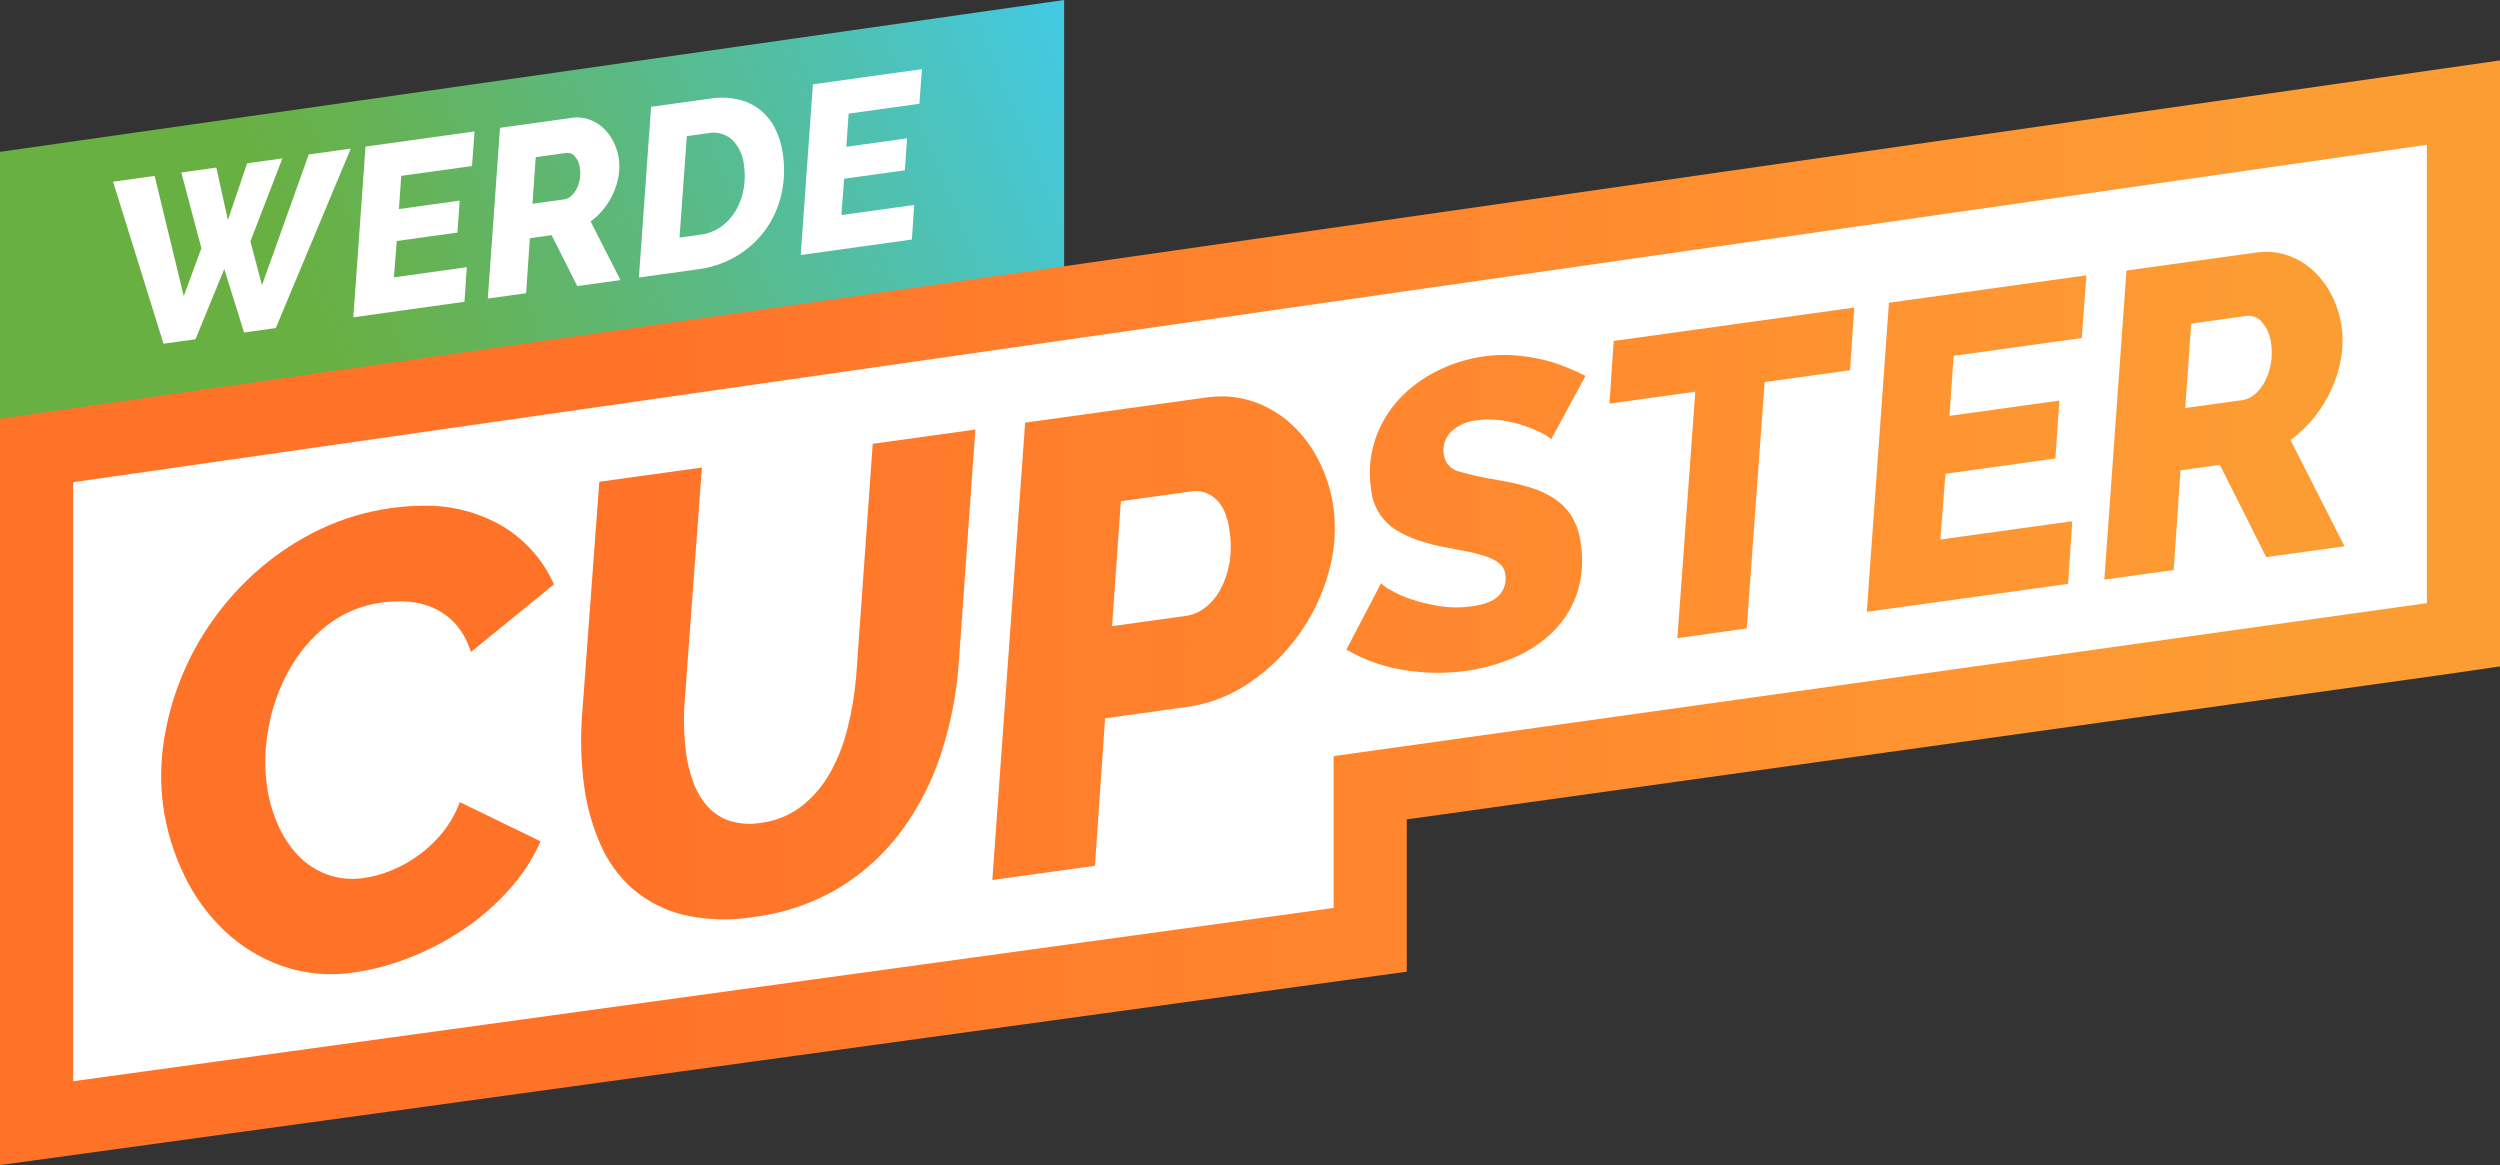 <?xml version="1.0" encoding="UTF-8"?>
<svg xmlns="http://www.w3.org/2000/svg" xmlns:xlink="http://www.w3.org/1999/xlink" width="552.116" height="257.297" viewBox="0 0 552.116 257.297">
  <rect x="0" y="0" width="552.116" height="257.297" fill="#333333" stroke="none"/>
  <defs>
    <clipPath id="a">
      <path d="M235.013-165.415,0-131.878v62.671l235.013-33.536Z" transform="translate(0 165.415)" fill="none"></path>
    </clipPath>
    <linearGradient id="b" x1="0.221" y1="0.211" x2="0.542" y2="0.211" gradientUnits="objectBoundingBox">
      <stop offset="0" stop-color="#69b043"></stop>
      <stop offset="0.1" stop-color="#66b24f"></stop>
      <stop offset="0.2" stop-color="#63b45e"></stop>
      <stop offset="0.3" stop-color="#5fb66f"></stop>
      <stop offset="0.4" stop-color="#5bb980"></stop>
      <stop offset="0.5" stop-color="#56bc92"></stop>
      <stop offset="0.6" stop-color="#52bfa5"></stop>
      <stop offset="0.7" stop-color="#4dc2b8"></stop>
      <stop offset="0.8" stop-color="#48c6cc"></stop>
      <stop offset="0.9" stop-color="#43c9e1"></stop>
      <stop offset="1" stop-color="#3dcdf5"></stop>
    </linearGradient>
    <clipPath id="c">
      <path d="M533.676-154.195,13.856-79.668,0-77.681v164.8L18.345,84.6,296.731,46.332l13.948-1.918V10.775L538.287-21l13.83-2.007V-156.839ZM16.149-63.685l519.819-74.525V-36.978L294.532-3.2V30.336L16.149,68.6Z" transform="translate(0 156.839)" fill="none"></path>
    </clipPath>
    <linearGradient id="d" x1="0.253" y1="0.453" x2="0.914" y2="0.453" gradientUnits="objectBoundingBox">
      <stop offset="0" stop-color="#ff7329"></stop>
      <stop offset="0.1" stop-color="#ff772a"></stop>
      <stop offset="0.2" stop-color="#ff7c2b"></stop>
      <stop offset="0.3" stop-color="#ff802c"></stop>
      <stop offset="0.4" stop-color="#ff842d"></stop>
      <stop offset="0.5" stop-color="#ff882e"></stop>
      <stop offset="0.6" stop-color="#ff8c2f"></stop>
      <stop offset="0.7" stop-color="#ff9130"></stop>
      <stop offset="0.8" stop-color="#ff9531"></stop>
      <stop offset="0.9" stop-color="#fd9932"></stop>
      <stop offset="1" stop-color="#fc9d33"></stop>
    </linearGradient>
    <clipPath id="e">
      <path d="M221.572-114.706a33.215,33.215,0,0,0-10.313,3.192h0a29.194,29.194,0,0,0-8.417,6.214h0a24.64,24.64,0,0,0-5.289,8.872h0a23.52,23.52,0,0,0-.936,11.075h0a11.892,11.892,0,0,0,4.534,8.317h0q3.768,2.809,10.829,4.3h0q2.837.56,5.327,1.022h0a34.554,34.554,0,0,1,4.436,1.1h0a10.018,10.018,0,0,1,3.12,1.565h0a3.752,3.752,0,0,1,1.4,2.518h0a5.439,5.439,0,0,1-1.279,4.508h0q-1.643,1.895-6.124,2.517h0a24.044,24.044,0,0,1-7.144-.056h0a37.044,37.044,0,0,1-6.255-1.51h0A24.732,24.732,0,0,1,200.9-63.1h0a7.194,7.194,0,0,1-2.067-1.521h0L191.16-49.95a35.658,35.658,0,0,0,12.422,4.461h0a45.279,45.279,0,0,0,14.024.243h0a41.925,41.925,0,0,0,10.089-2.734h0a28.078,28.078,0,0,0,8.662-5.485h0a22.054,22.054,0,0,0,5.586-8.437h0a23.441,23.441,0,0,0,.958-11.6h0a14.759,14.759,0,0,0-1.951-5.821h0a12.863,12.863,0,0,0-3.83-3.94h0a20.557,20.557,0,0,0-5.491-2.523h0a56.4,56.4,0,0,0-6.833-1.573h0a71.413,71.413,0,0,1-8.639-1.893h0a4.38,4.38,0,0,1-3.458-3.66h0a5.833,5.833,0,0,1,1.526-5.114h0a9.77,9.77,0,0,1,5.878-2.577h0a18.7,18.7,0,0,1,5.626.076h0a29.626,29.626,0,0,1,5.127,1.286h0a25.493,25.493,0,0,1,3.8,1.661h0a6.71,6.71,0,0,1,1.736,1.188h0l7.574-14q-2.051-1.048-4.519-2.036h0a35.625,35.625,0,0,0-5.32-1.641h0a39.732,39.732,0,0,0-6.023-.877h0q-1.034-.075-2.087-.073h0a32.262,32.262,0,0,0-4.446.314" transform="translate(-191.16 115.02)" fill="none"></path>
    </clipPath>
    <clipPath id="g">
      <path d="M247.47-103.169l-18.955,2.632.933-13.836,53.133-7.376-.935,13.834L262.783-105.3l-3.96,54.421L243.51-48.748Z" transform="translate(-228.515 121.749)" fill="none"></path>
    </clipPath>
    <clipPath id="i">
      <path d="M269.944-120.271l43.607-6.054-1.028,13.848-28.294,3.928-.918,13.263,24.278-3.372-.89,12.783L282.42-82.5,281.3-67.976l29.134-4.046L309.5-58.186l-44.447,6.172Z" transform="translate(-265.049 126.325)" fill="none"></path>
    </clipPath>
    <clipPath id="k">
      <path d="M332.15-129.485l-28.481,3.956-4.894,68.255L314.09-59.4,315.6-81.406l8.683-1.207L334.538-62.24l17.275-2.4L339.893-88.11a26.649,26.649,0,0,0,5.251-5.013h0a29.148,29.148,0,0,0,3.806-6.191h0a28.18,28.18,0,0,0,2.1-6.813h0a22.522,22.522,0,0,0,.126-6.965h0a21.93,21.93,0,0,0-2.08-6.754h0a19.259,19.259,0,0,0-4.05-5.528h0a16.242,16.242,0,0,0-5.719-3.489h0a13.966,13.966,0,0,0-4.749-.795h0a17.715,17.715,0,0,0-2.428.173m-14.194,15.676,12.232-1.7a3.841,3.841,0,0,1,3.433,1.426h0a8.539,8.539,0,0,1,2,4.767h0a13.631,13.631,0,0,1-.092,4.486h0a13.51,13.51,0,0,1-1.321,3.848h0a9.375,9.375,0,0,1-2.184,2.777h0a5.246,5.246,0,0,1-2.68,1.277h0l-12.7,1.762Z" transform="translate(-298.776 129.658)" fill="none"></path>
    </clipPath>
    <clipPath id="m">
      <path d="M73.773-93.1A53.094,53.094,0,0,0,58.08-88.453h0A60.2,60.2,0,0,0,44.9-79.934h0a63.194,63.194,0,0,0-10.4,11.305h0A62.13,62.13,0,0,0,27.241-55.44h0a61.79,61.79,0,0,0-3.812,14.12h0a49.385,49.385,0,0,0-.106,13.959h0A50.991,50.991,0,0,0,27.9-12.151h0A41.95,41.95,0,0,0,36.877.264h0a35.793,35.793,0,0,0,12.773,7.8h0A33.339,33.339,0,0,0,65.616,9.443h0A53.716,53.716,0,0,0,77.635,6.225h0A61.208,61.208,0,0,0,89.457.078h0A53.876,53.876,0,0,0,99.583-8.655h0A40.164,40.164,0,0,0,106.669-19.5h0L88.848-28.149a24.458,24.458,0,0,1-4.033,6.968h0a27.81,27.81,0,0,1-5.366,4.97h0A28.624,28.624,0,0,1,73.557-13h0a25.444,25.444,0,0,1-5.9,1.6h0a16.462,16.462,0,0,1-8.135-.773h0a16.9,16.9,0,0,1-6.435-4.248h0a23.52,23.52,0,0,1-4.472-6.844h0a32.557,32.557,0,0,1-2.4-8.681h0a40,40,0,0,1,.366-12.585h0a41.142,41.142,0,0,1,4.391-12.511h0a33.039,33.039,0,0,1,8.393-10.039h0a24.839,24.839,0,0,1,12.381-5.17h0a27.4,27.4,0,0,1,5.752-.163h0a16.445,16.445,0,0,1,5.695,1.462h0A14.623,14.623,0,0,1,87.976-67.4h0a16.785,16.785,0,0,1,3.31,6.09h0l18.348-14.94A28.359,28.359,0,0,0,96.293-90.169h0a33.259,33.259,0,0,0-15.446-3.442h0a51.434,51.434,0,0,0-7.074.513" transform="translate(-22.878 93.611)" fill="none"></path>
    </clipPath>
    <clipPath id="o">
      <path d="M146.908-101.282l-3.674,51.638a72.855,72.855,0,0,1-1.849,11.031h0a39.588,39.588,0,0,1-3.837,9.9h0a24.605,24.605,0,0,1-6.293,7.423h0a18.45,18.45,0,0,1-9.059,3.724h0a15,15,0,0,1-6.748-.4h0a11.356,11.356,0,0,1-4.861-3.058h0a15.947,15.947,0,0,1-3.186-5.192h0a29.828,29.828,0,0,1-1.719-6.8h0a56.727,56.727,0,0,1-.311-11.364h0l3.814-51.657L86.523-92.9,82.709-41.241a75.185,75.185,0,0,0,.471,15.569h0a47.268,47.268,0,0,0,3.629,12.948h0a27.868,27.868,0,0,0,7.213,9.843h0a27.032,27.032,0,0,0,11.136,5.639h0a40.4,40.4,0,0,0,15.553.445h0A48.132,48.132,0,0,0,139.6-3.292h0a48.536,48.536,0,0,0,13.682-12.535h0a60.012,60.012,0,0,0,8.7-16.981h0A83.237,83.237,0,0,0,165.9-52.79h0l3.674-51.637Z" transform="translate(-82.51 104.427)" fill="none"></path>
    </clipPath>
    <clipPath id="q">
      <path d="M188.07-108.886l-39.933,5.545L140.891-2.334l22.663-3.147,2.24-32.564,17.962-2.495a32.19,32.19,0,0,0,14.1-5.478h0A43.808,43.808,0,0,0,208.639-56.6h0a43.02,43.02,0,0,0,6.494-13.578h0a35.21,35.21,0,0,0,1.093-14.447h0a32.447,32.447,0,0,0-3.077-10h0a28.554,28.554,0,0,0-6-8.18h0a23.763,23.763,0,0,0-8.532-5.153h0a21.178,21.178,0,0,0-7.073-1.177h0a25.486,25.486,0,0,0-3.48.246M169.277-85.994l15.754-2.187a6.348,6.348,0,0,1,5.161,1.677h0q2.4,2.065,3.089,7.037h0a22.626,22.626,0,0,1-.047,7.259h0a18.814,18.814,0,0,1-2.017,5.775h0a12.482,12.482,0,0,1-3.388,3.991h0a8.809,8.809,0,0,1-4.052,1.759h0L167.334-58.4Z" transform="translate(-140.891 109.132)" fill="none"></path>
    </clipPath>
    <clipPath id="s">
      <path d="M0,91.882H552.116v-257.3H0Z" transform="translate(0 165.415)" fill="none"></path>
    </clipPath>
  </defs>
  <g transform="translate(9.65 28.807)">
    <path d="M101.9,49.418,349.37,14.794V-88.968l-532.816,76.39v135.59L101.9,83.793Z" transform="translate(183.446 88.968)" fill="#fff"></path>
  </g>
  <g clip-path="url(#a)">
    <g transform="translate(-88.719 35.485) rotate(-21.8)">
      <path d="M95.552,0,608.184,205.038l-95.552,238.9L0,238.9Z" transform="translate(0 0)" fill="url(#b)"></path>
    </g>
  </g>
  <g transform="translate(0 13.34)" clip-path="url(#c)">
    <g transform="translate(0.061 -19.121) rotate(0.6)">
      <path d="M0,5.782,552.086,0l2.694,257.283L2.694,263.064Z" transform="translate(0 0)" fill="url(#d)"></path>
    </g>
  </g>
  <g transform="translate(297.342 78.387)" clip-path="url(#e)">
    <g transform="translate(-297.282 -84.169) rotate(0.6)">
      <path d="M0,5.782,552.086,0l2.694,257.283L2.694,263.064Z" transform="translate(0 0)" fill="url(#d)"></path>
    </g>
  </g>
  <g transform="translate(355.447 67.921)" clip-path="url(#g)">
    <g transform="translate(-355.386 -73.702) rotate(0.6)">
      <path d="M0,5.782,552.086,0l2.694,257.283L2.694,263.064Z" transform="translate(0 0)" fill="url(#d)"></path>
    </g>
  </g>
  <g transform="translate(412.274 60.803)" clip-path="url(#i)">
    <g transform="translate(-412.214 -66.584) rotate(0.6)">
      <path d="M0,5.782,552.086,0l2.694,257.283L2.694,263.064Z" transform="translate(0 0)" fill="url(#d)"></path>
    </g>
  </g>
  <g transform="translate(464.735 55.619)" clip-path="url(#k)">
    <g transform="translate(-464.675 -61.4) rotate(0.6)">
      <path d="M0,5.782,552.086,0l2.694,257.283L2.694,263.064Z" transform="translate(0 0)" fill="url(#d)"></path>
    </g>
  </g>
  <g transform="translate(35.586 111.688)" clip-path="url(#m)">
    <g transform="translate(-35.525 -117.47) rotate(0.6)">
      <path d="M0,5.782,552.086,0l2.694,257.283L2.694,263.064Z" transform="translate(0 0)" fill="url(#d)"></path>
    </g>
  </g>
  <g transform="translate(128.342 94.865)" clip-path="url(#o)">
    <g transform="translate(-128.281 -100.646) rotate(0.6)">
      <path d="M0,5.782,552.086,0l2.694,257.283L2.694,263.064Z" transform="translate(0 0)" fill="url(#d)"></path>
    </g>
  </g>
  <g transform="translate(219.151 87.546)" clip-path="url(#q)">
    <g transform="translate(-219.09 -93.327) rotate(0.6)">
      <path d="M0,5.782,552.086,0l2.694,257.283L2.694,263.064Z" transform="translate(0 0)" fill="url(#d)"></path>
    </g>
  </g>
  <g transform="translate(24.973 32.82)">
    <path d="M0,2.61,9.179,1.333l6.429,26.546L19.5,17.3,15.066.566,22.8-.511l2.557,11.576L29.608-1.46l7.787-1.083L30.327,15.789l2.557,9.684L43.215-3.405,52.5-4.7,35.936,34.932l-7.014.977L24.555,21.9,18.2,37.4l-7.066.985Z" transform="translate(0 4.698)" fill="#fff"></path>
  </g>
  <g transform="translate(78.03 29.017)">
    <path d="M.961,1.2,25.044-2.155,24.48,5.493,8.853,7.668l-.506,7.326,13.408-1.867-.488,7.06L7.859,22.053,7.24,30.077l16.091-2.24-.515,7.642L-1.73,38.9Z" transform="translate(1.73 2.155)" fill="#fff"></path>
  </g>
  <g clip-path="url(#s)">
    <g transform="translate(107.734 25.949)">
      <path d="M0,14.278l2.691-37.7L18.42-25.61a8.261,8.261,0,0,1,3.963.342,8.98,8.98,0,0,1,3.161,1.926,10.656,10.656,0,0,1,2.238,3.053,12.11,12.11,0,0,1,1.149,3.73,12.43,12.43,0,0,1-.068,3.847A15.551,15.551,0,0,1,27.7-8.949a16.039,16.039,0,0,1-2.1,3.42A14.762,14.762,0,0,1,22.7-2.76L29.292,10.2,19.751,11.53,14.085.279l-4.8.667L8.457,13.1Zm16.875-21.9a2.9,2.9,0,0,0,1.479-.706A5.175,5.175,0,0,0,19.56-9.865a7.514,7.514,0,0,0,.73-2.126,7.526,7.526,0,0,0,.048-2.476,4.714,4.714,0,0,0-1.1-2.633,2.122,2.122,0,0,0-1.9-.787l-6.755.94L9.862-6.65Z" transform="translate(0 25.706)" fill="#fff"></path>
    </g>
    <g transform="translate(141.099 21.569)">
      <path d="M.961.722,14.06-1.1a16.2,16.2,0,0,1,6.368.244,12.233,12.233,0,0,1,4.8,2.406A12.47,12.47,0,0,1,28.438,5.7a18.131,18.131,0,0,1,1.63,5.477,23.968,23.968,0,0,1-.406,9.177,21.574,21.574,0,0,1-3.6,7.731,21.215,21.215,0,0,1-6.286,5.632A22.335,22.335,0,0,1,11.369,36.6L-1.73,38.42ZM11.882,28.957a10.039,10.039,0,0,0,4.539-1.762,11.445,11.445,0,0,0,3.215-3.523,14.268,14.268,0,0,0,1.737-4.71,16.57,16.57,0,0,0,.1-5.324,9.3,9.3,0,0,0-2.539-5.586,6.165,6.165,0,0,0-5.439-1.5l-4.642.646L7.24,29.6Z" transform="translate(1.73 1.3)" fill="#fff"></path>
    </g>
  </g>
  <g transform="translate(176.837 15.264)">
    <path d="M.961,1.2,25.044-2.155,24.48,5.493,8.853,7.668l-.506,7.326,13.408-1.867-.488,7.06L7.859,22.053,7.24,30.077l16.091-2.24-.515,7.642L-1.73,38.9Z" transform="translate(1.73 2.155)" fill="#fff"></path>
  </g>
</svg>
